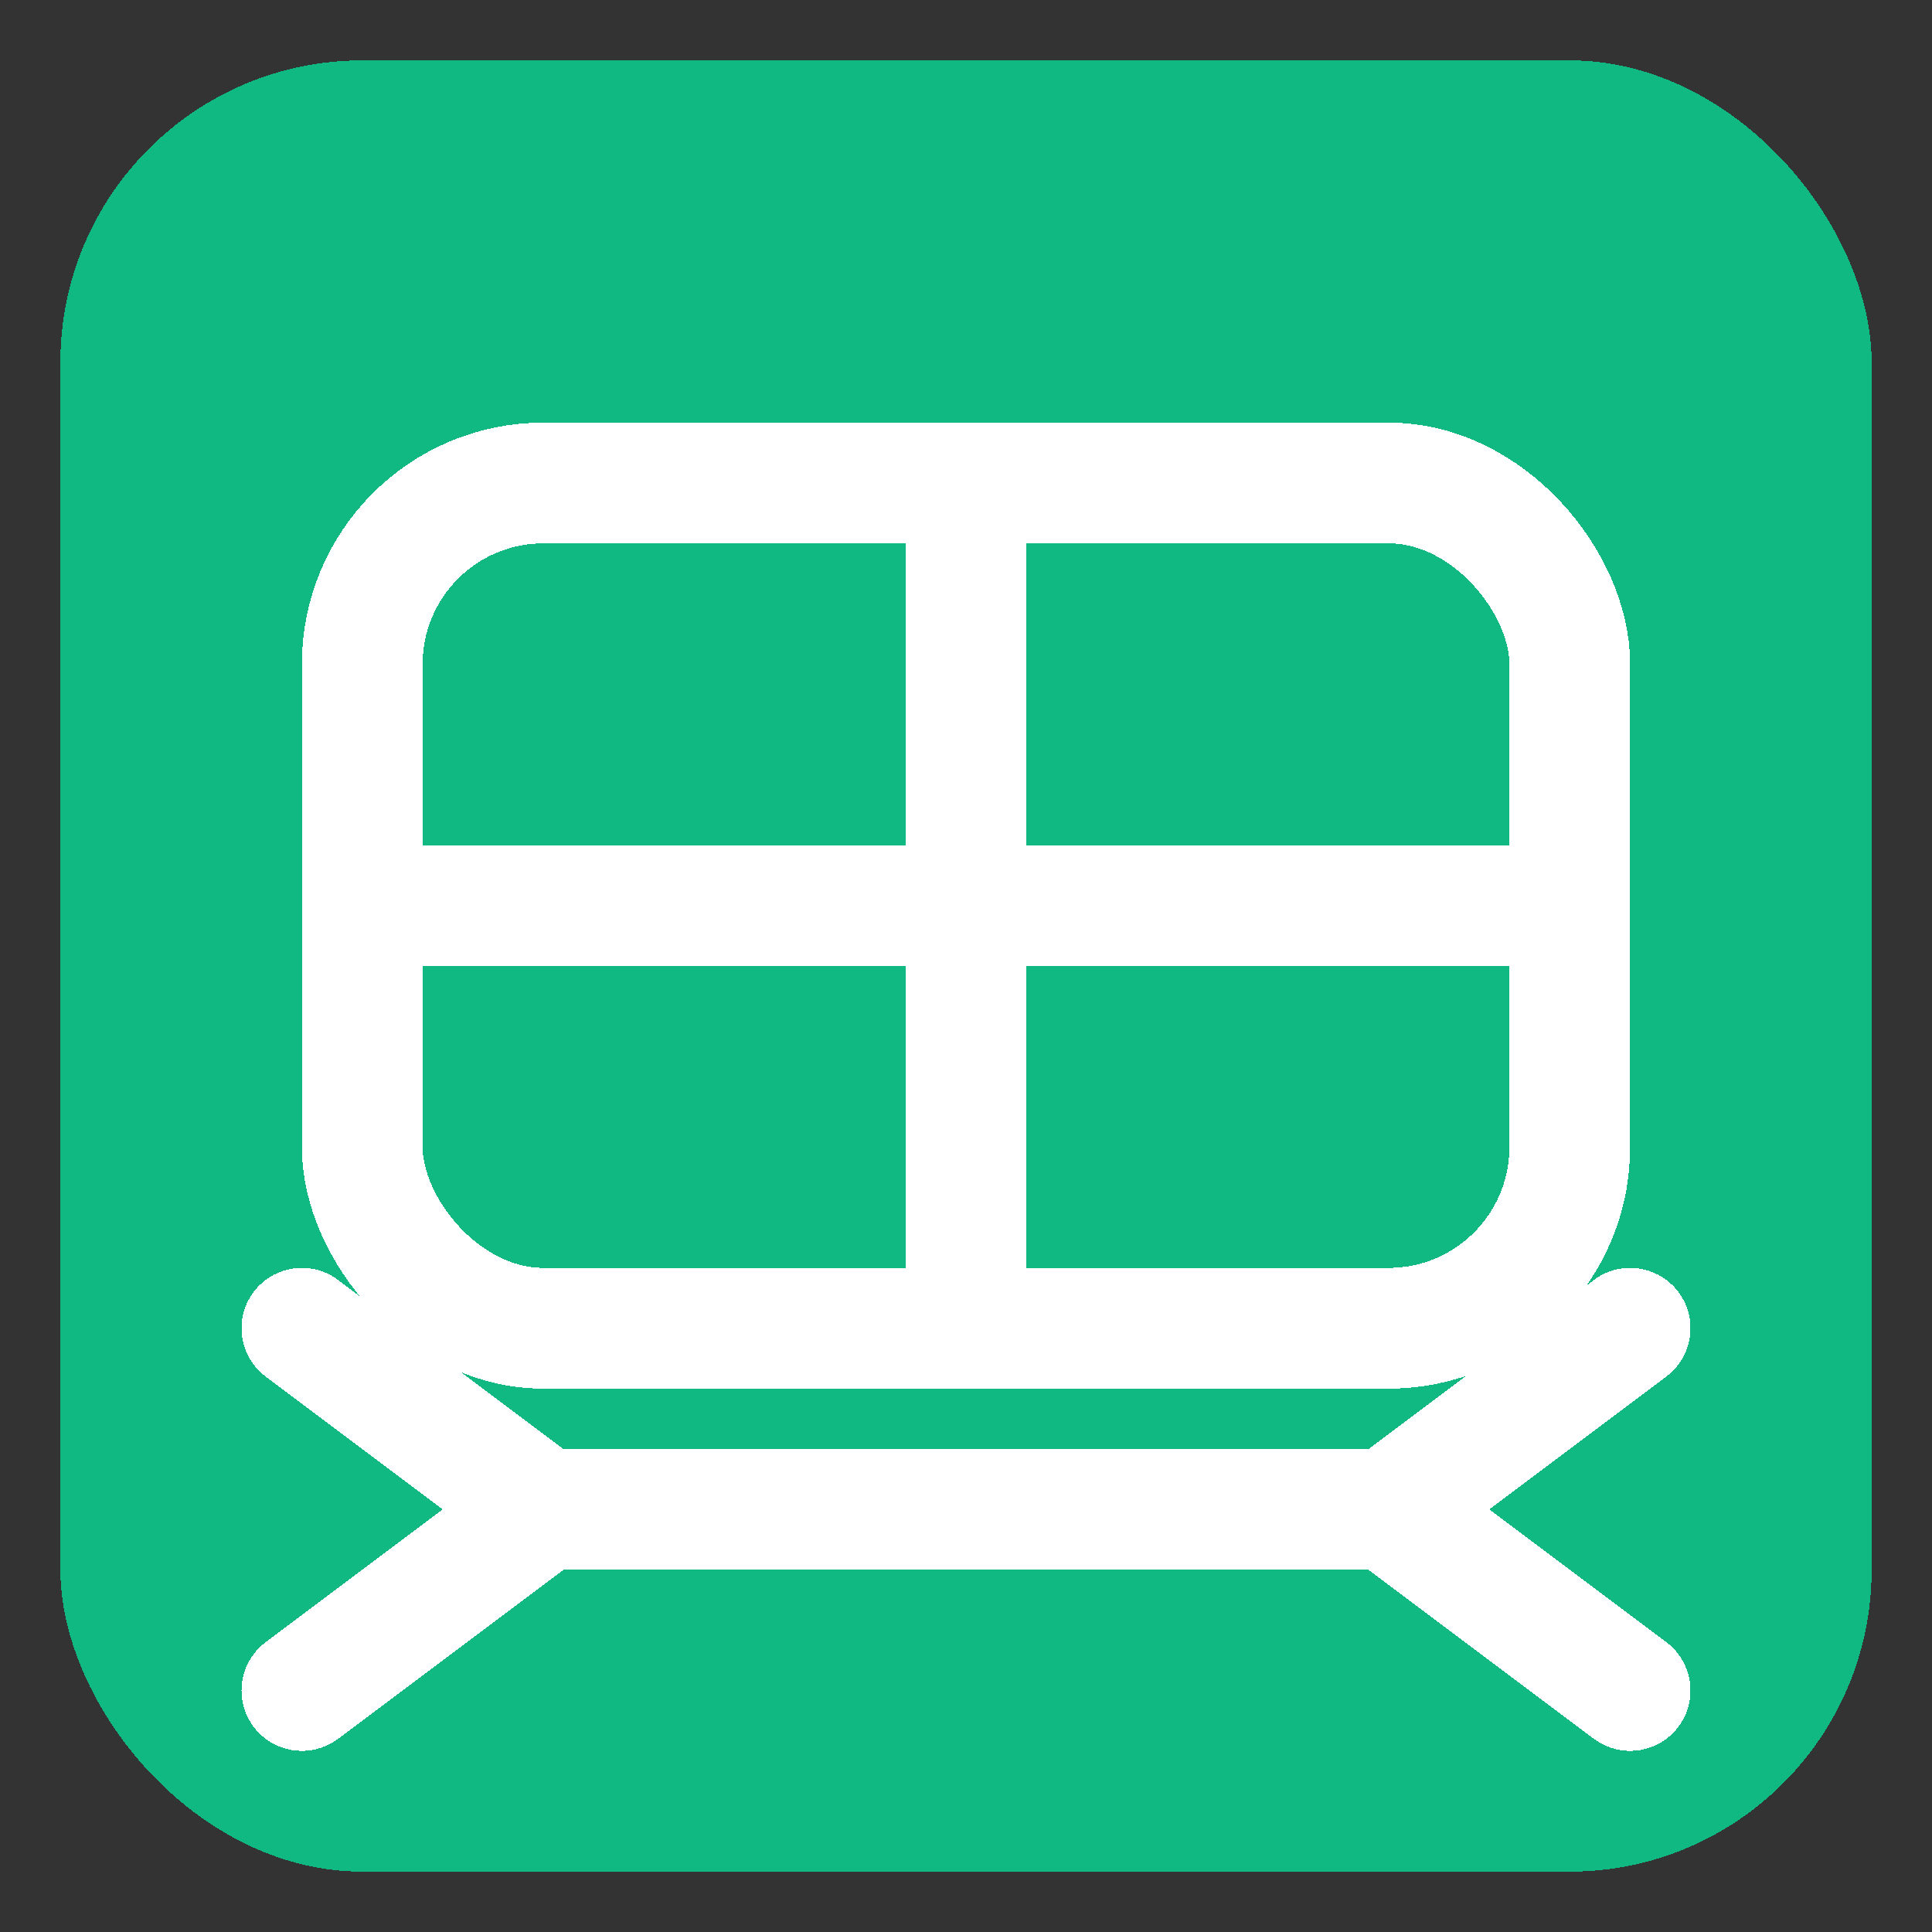 <svg xmlns="http://www.w3.org/2000/svg" width="64" height="64" viewBox="0 0 64 64" role="img" aria-label="Test Responsive favicon" shape-rendering="crispEdges">
  <rect x="0" y="0" width="64" height="64" fill="#333333" stroke="none"/>
  <!-- Emerald brand background -->
  <rect x="2" y="2" width="60" height="60" rx="10" fill="#10b981" />

  <!-- Simplified, bold motif for crisp 16px rendering -->
  <g fill="none" stroke="#ffffff" stroke-linecap="round" stroke-linejoin="round">
    <!-- Single bold frame -->
    <rect x="12" y="16" width="40" height="28" rx="6" stroke-width="4" />

    <!-- Central cross to hint grid/resizing -->
    <path d="M32 18 V42" stroke-width="4" />
    <path d="M14 30 H50" stroke-width="4" />

    <!-- Bold horizontal arrows -->
    <path d="M18 50 H46" stroke-width="4" />
    <path d="M18 50 l-8 -6" stroke-width="4" />
    <path d="M18 50 l-8 6" stroke-width="4" />
    <path d="M46 50 l8 -6" stroke-width="4" />
    <path d="M46 50 l8 6" stroke-width="4" />
  </g>
</svg>